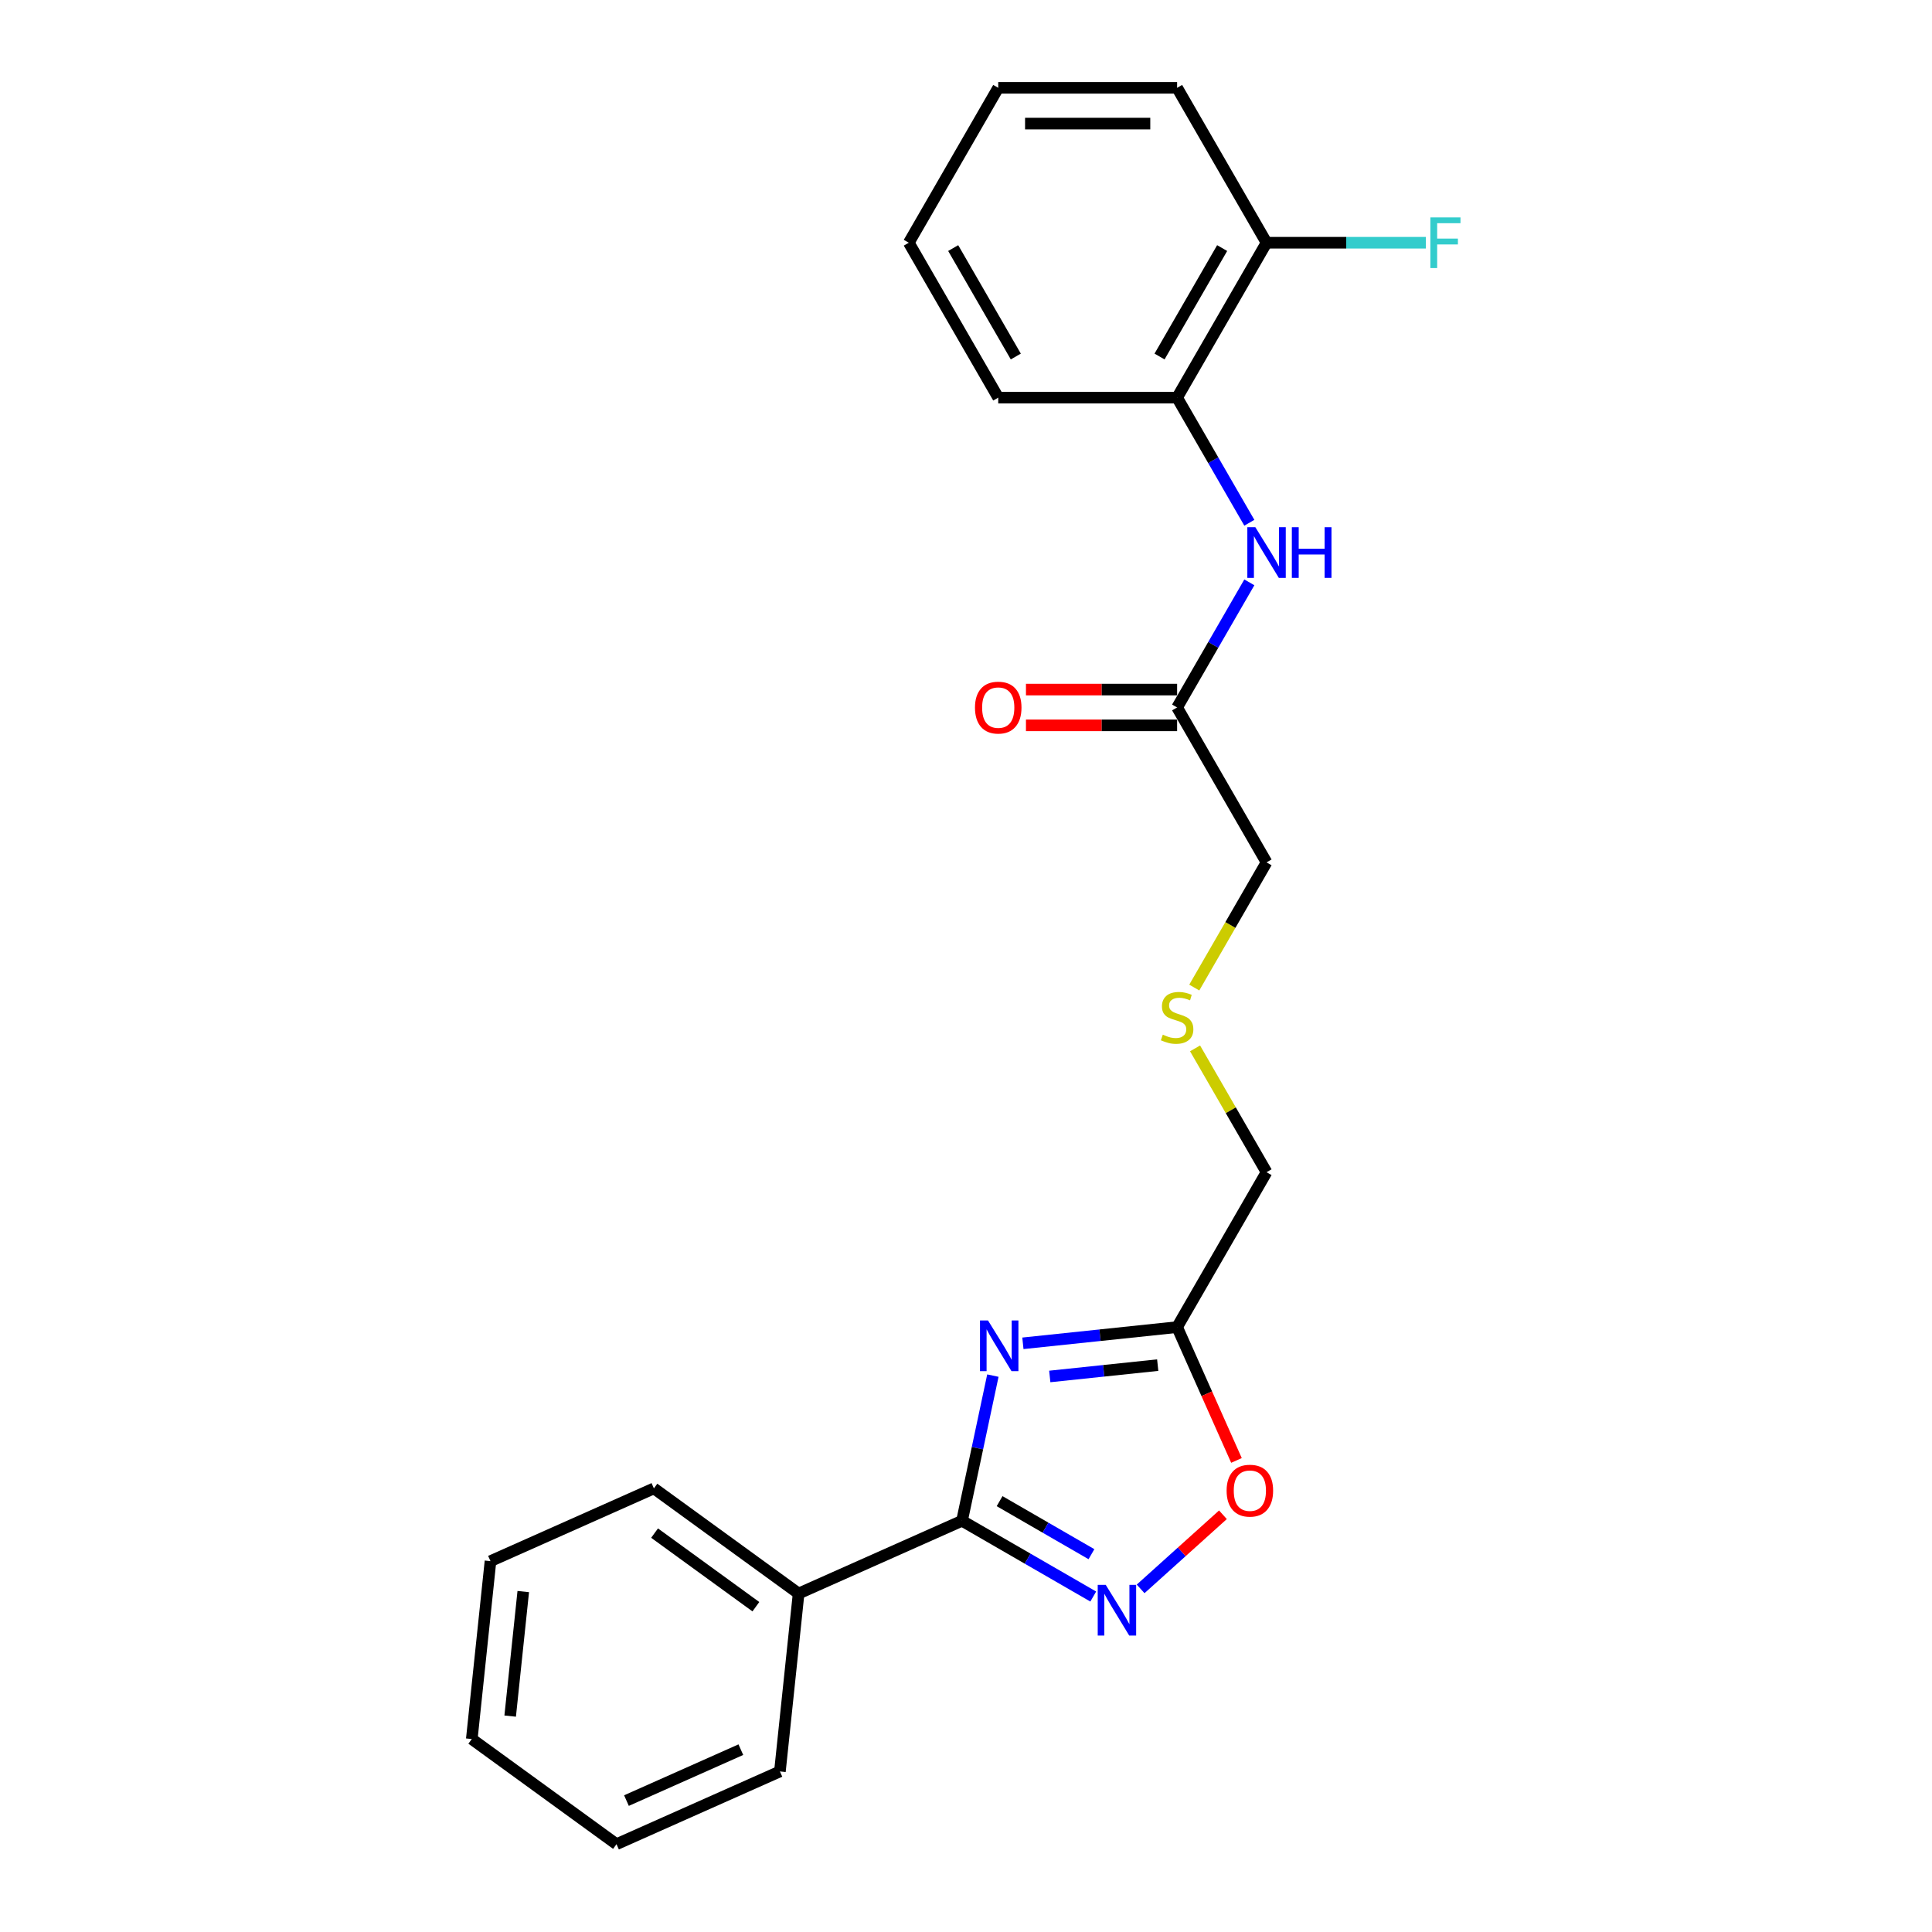 <?xml version='1.0' encoding='iso-8859-1'?>
<svg version='1.1' baseProfile='full'
              xmlns='http://www.w3.org/2000/svg'
                      xmlns:rdkit='http://www.rdkit.org/xml'
                      xmlns:xlink='http://www.w3.org/1999/xlink'
                  xml:space='preserve'
width='1000px' height='1000px' viewBox='0 0 1000 1000'>
<!-- END OF HEADER -->
<rect style='opacity:1.0;fill:#FFFFFF;stroke:none' width='1000' height='1000' x='0' y='0'> </rect>
<path class='bond-0' d='M 513.912,712.012 L 505.927,749.581' style='fill:none;fill-rule:evenodd;stroke:#0000FF;stroke-width:6px;stroke-linecap:butt;stroke-linejoin:miter;stroke-opacity:1' />
<path class='bond-0' d='M 505.927,749.581 L 497.941,787.15' style='fill:none;fill-rule:evenodd;stroke:#000000;stroke-width:6px;stroke-linecap:butt;stroke-linejoin:miter;stroke-opacity:1' />
<path class='bond-2' d='M 529.449,695.299 L 569.36,691.104' style='fill:none;fill-rule:evenodd;stroke:#0000FF;stroke-width:6px;stroke-linecap:butt;stroke-linejoin:miter;stroke-opacity:1' />
<path class='bond-2' d='M 569.36,691.104 L 609.27,686.91' style='fill:none;fill-rule:evenodd;stroke:#000000;stroke-width:6px;stroke-linecap:butt;stroke-linejoin:miter;stroke-opacity:1' />
<path class='bond-2' d='M 543.358,712.456 L 571.295,709.52' style='fill:none;fill-rule:evenodd;stroke:#0000FF;stroke-width:6px;stroke-linecap:butt;stroke-linejoin:miter;stroke-opacity:1' />
<path class='bond-2' d='M 571.295,709.52 L 599.232,706.584' style='fill:none;fill-rule:evenodd;stroke:#000000;stroke-width:6px;stroke-linecap:butt;stroke-linejoin:miter;stroke-opacity:1' />
<path class='bond-1' d='M 497.941,787.15 L 531.903,806.758' style='fill:none;fill-rule:evenodd;stroke:#000000;stroke-width:6px;stroke-linecap:butt;stroke-linejoin:miter;stroke-opacity:1' />
<path class='bond-1' d='M 531.903,806.758 L 565.865,826.366' style='fill:none;fill-rule:evenodd;stroke:#0000FF;stroke-width:6px;stroke-linecap:butt;stroke-linejoin:miter;stroke-opacity:1' />
<path class='bond-1' d='M 517.388,776.996 L 541.162,790.722' style='fill:none;fill-rule:evenodd;stroke:#000000;stroke-width:6px;stroke-linecap:butt;stroke-linejoin:miter;stroke-opacity:1' />
<path class='bond-1' d='M 541.162,790.722 L 564.935,804.447' style='fill:none;fill-rule:evenodd;stroke:#0000FF;stroke-width:6px;stroke-linecap:butt;stroke-linejoin:miter;stroke-opacity:1' />
<path class='bond-7' d='M 497.941,787.15 L 413.36,824.808' style='fill:none;fill-rule:evenodd;stroke:#000000;stroke-width:6px;stroke-linecap:butt;stroke-linejoin:miter;stroke-opacity:1' />
<path class='bond-23' d='M 590.382,822.406 L 611.686,803.224' style='fill:none;fill-rule:evenodd;stroke:#0000FF;stroke-width:6px;stroke-linecap:butt;stroke-linejoin:miter;stroke-opacity:1' />
<path class='bond-23' d='M 611.686,803.224 L 632.99,784.041' style='fill:none;fill-rule:evenodd;stroke:#FF0000;stroke-width:6px;stroke-linecap:butt;stroke-linejoin:miter;stroke-opacity:1' />
<path class='bond-3' d='M 609.27,686.91 L 624.632,721.414' style='fill:none;fill-rule:evenodd;stroke:#000000;stroke-width:6px;stroke-linecap:butt;stroke-linejoin:miter;stroke-opacity:1' />
<path class='bond-3' d='M 624.632,721.414 L 639.994,755.918' style='fill:none;fill-rule:evenodd;stroke:#FF0000;stroke-width:6px;stroke-linecap:butt;stroke-linejoin:miter;stroke-opacity:1' />
<path class='bond-11' d='M 609.27,686.91 L 655.563,606.728' style='fill:none;fill-rule:evenodd;stroke:#000000;stroke-width:6px;stroke-linecap:butt;stroke-linejoin:miter;stroke-opacity:1' />
<path class='bond-4' d='M 646.657,301.425 L 627.964,333.804' style='fill:none;fill-rule:evenodd;stroke:#0000FF;stroke-width:6px;stroke-linecap:butt;stroke-linejoin:miter;stroke-opacity:1' />
<path class='bond-4' d='M 627.964,333.804 L 609.27,366.182' style='fill:none;fill-rule:evenodd;stroke:#000000;stroke-width:6px;stroke-linecap:butt;stroke-linejoin:miter;stroke-opacity:1' />
<path class='bond-5' d='M 646.657,270.575 L 627.964,238.197' style='fill:none;fill-rule:evenodd;stroke:#0000FF;stroke-width:6px;stroke-linecap:butt;stroke-linejoin:miter;stroke-opacity:1' />
<path class='bond-5' d='M 627.964,238.197 L 609.27,205.818' style='fill:none;fill-rule:evenodd;stroke:#000000;stroke-width:6px;stroke-linecap:butt;stroke-linejoin:miter;stroke-opacity:1' />
<path class='bond-8' d='M 609.27,205.818 L 655.563,125.636' style='fill:none;fill-rule:evenodd;stroke:#000000;stroke-width:6px;stroke-linecap:butt;stroke-linejoin:miter;stroke-opacity:1' />
<path class='bond-8' d='M 600.177,184.532 L 632.583,128.405' style='fill:none;fill-rule:evenodd;stroke:#000000;stroke-width:6px;stroke-linecap:butt;stroke-linejoin:miter;stroke-opacity:1' />
<path class='bond-14' d='M 609.27,205.818 L 516.684,205.818' style='fill:none;fill-rule:evenodd;stroke:#000000;stroke-width:6px;stroke-linecap:butt;stroke-linejoin:miter;stroke-opacity:1' />
<path class='bond-6' d='M 609.27,366.182 L 655.563,446.364' style='fill:none;fill-rule:evenodd;stroke:#000000;stroke-width:6px;stroke-linecap:butt;stroke-linejoin:miter;stroke-opacity:1' />
<path class='bond-9' d='M 609.27,356.923 L 570.152,356.923' style='fill:none;fill-rule:evenodd;stroke:#000000;stroke-width:6px;stroke-linecap:butt;stroke-linejoin:miter;stroke-opacity:1' />
<path class='bond-9' d='M 570.152,356.923 L 531.035,356.923' style='fill:none;fill-rule:evenodd;stroke:#FF0000;stroke-width:6px;stroke-linecap:butt;stroke-linejoin:miter;stroke-opacity:1' />
<path class='bond-9' d='M 609.27,375.441 L 570.152,375.441' style='fill:none;fill-rule:evenodd;stroke:#000000;stroke-width:6px;stroke-linecap:butt;stroke-linejoin:miter;stroke-opacity:1' />
<path class='bond-9' d='M 570.152,375.441 L 531.035,375.441' style='fill:none;fill-rule:evenodd;stroke:#FF0000;stroke-width:6px;stroke-linecap:butt;stroke-linejoin:miter;stroke-opacity:1' />
<path class='bond-15' d='M 413.36,824.808 L 338.456,770.388' style='fill:none;fill-rule:evenodd;stroke:#000000;stroke-width:6px;stroke-linecap:butt;stroke-linejoin:miter;stroke-opacity:1' />
<path class='bond-15' d='M 391.24,831.626 L 338.807,793.532' style='fill:none;fill-rule:evenodd;stroke:#000000;stroke-width:6px;stroke-linecap:butt;stroke-linejoin:miter;stroke-opacity:1' />
<path class='bond-16' d='M 413.36,824.808 L 403.682,916.887' style='fill:none;fill-rule:evenodd;stroke:#000000;stroke-width:6px;stroke-linecap:butt;stroke-linejoin:miter;stroke-opacity:1' />
<path class='bond-12' d='M 655.563,125.636 L 696.801,125.636' style='fill:none;fill-rule:evenodd;stroke:#000000;stroke-width:6px;stroke-linecap:butt;stroke-linejoin:miter;stroke-opacity:1' />
<path class='bond-12' d='M 696.801,125.636 L 738.039,125.636' style='fill:none;fill-rule:evenodd;stroke:#33CCCC;stroke-width:6px;stroke-linecap:butt;stroke-linejoin:miter;stroke-opacity:1' />
<path class='bond-17' d='M 655.563,125.636 L 609.27,45.455' style='fill:none;fill-rule:evenodd;stroke:#000000;stroke-width:6px;stroke-linecap:butt;stroke-linejoin:miter;stroke-opacity:1' />
<path class='bond-10' d='M 618.56,542.637 L 637.062,574.682' style='fill:none;fill-rule:evenodd;stroke:#CCCC00;stroke-width:6px;stroke-linecap:butt;stroke-linejoin:miter;stroke-opacity:1' />
<path class='bond-10' d='M 637.062,574.682 L 655.563,606.728' style='fill:none;fill-rule:evenodd;stroke:#000000;stroke-width:6px;stroke-linecap:butt;stroke-linejoin:miter;stroke-opacity:1' />
<path class='bond-13' d='M 618.154,511.158 L 636.858,478.761' style='fill:none;fill-rule:evenodd;stroke:#CCCC00;stroke-width:6px;stroke-linecap:butt;stroke-linejoin:miter;stroke-opacity:1' />
<path class='bond-13' d='M 636.858,478.761 L 655.563,446.364' style='fill:none;fill-rule:evenodd;stroke:#000000;stroke-width:6px;stroke-linecap:butt;stroke-linejoin:miter;stroke-opacity:1' />
<path class='bond-18' d='M 516.684,205.818 L 470.391,125.636' style='fill:none;fill-rule:evenodd;stroke:#000000;stroke-width:6px;stroke-linecap:butt;stroke-linejoin:miter;stroke-opacity:1' />
<path class='bond-18' d='M 525.776,184.532 L 493.371,128.405' style='fill:none;fill-rule:evenodd;stroke:#000000;stroke-width:6px;stroke-linecap:butt;stroke-linejoin:miter;stroke-opacity:1' />
<path class='bond-20' d='M 338.456,770.388 L 253.874,808.046' style='fill:none;fill-rule:evenodd;stroke:#000000;stroke-width:6px;stroke-linecap:butt;stroke-linejoin:miter;stroke-opacity:1' />
<path class='bond-19' d='M 403.682,916.887 L 319.1,954.545' style='fill:none;fill-rule:evenodd;stroke:#000000;stroke-width:6px;stroke-linecap:butt;stroke-linejoin:miter;stroke-opacity:1' />
<path class='bond-19' d='M 383.463,905.62 L 324.256,931.98' style='fill:none;fill-rule:evenodd;stroke:#000000;stroke-width:6px;stroke-linecap:butt;stroke-linejoin:miter;stroke-opacity:1' />
<path class='bond-25' d='M 609.27,45.455 L 516.684,45.455' style='fill:none;fill-rule:evenodd;stroke:#000000;stroke-width:6px;stroke-linecap:butt;stroke-linejoin:miter;stroke-opacity:1' />
<path class='bond-25' d='M 595.382,63.972 L 530.572,63.972' style='fill:none;fill-rule:evenodd;stroke:#000000;stroke-width:6px;stroke-linecap:butt;stroke-linejoin:miter;stroke-opacity:1' />
<path class='bond-21' d='M 470.391,125.636 L 516.684,45.455' style='fill:none;fill-rule:evenodd;stroke:#000000;stroke-width:6px;stroke-linecap:butt;stroke-linejoin:miter;stroke-opacity:1' />
<path class='bond-22' d='M 319.1,954.545 L 244.197,900.125' style='fill:none;fill-rule:evenodd;stroke:#000000;stroke-width:6px;stroke-linecap:butt;stroke-linejoin:miter;stroke-opacity:1' />
<path class='bond-24' d='M 253.874,808.046 L 244.197,900.125' style='fill:none;fill-rule:evenodd;stroke:#000000;stroke-width:6px;stroke-linecap:butt;stroke-linejoin:miter;stroke-opacity:1' />
<path class='bond-24' d='M 270.838,823.793 L 264.064,888.248' style='fill:none;fill-rule:evenodd;stroke:#000000;stroke-width:6px;stroke-linecap:butt;stroke-linejoin:miter;stroke-opacity:1' />
<path  class='atom-0' d='M 511.395 683.477
L 519.987 697.365
Q 520.839 698.735, 522.209 701.217
Q 523.579 703.698, 523.653 703.846
L 523.653 683.477
L 527.135 683.477
L 527.135 709.698
L 523.542 709.698
L 514.321 694.514
Q 513.247 692.736, 512.099 690.699
Q 510.988 688.662, 510.654 688.033
L 510.654 709.698
L 507.247 709.698
L 507.247 683.477
L 511.395 683.477
' fill='#0000FF'/>
<path  class='atom-2' d='M 572.327 820.333
L 580.919 834.221
Q 581.771 835.591, 583.141 838.073
Q 584.512 840.554, 584.586 840.702
L 584.586 820.333
L 588.067 820.333
L 588.067 846.554
L 584.475 846.554
L 575.253 831.369
Q 574.179 829.592, 573.031 827.555
Q 571.92 825.518, 571.587 824.888
L 571.587 846.554
L 568.179 846.554
L 568.179 820.333
L 572.327 820.333
' fill='#0000FF'/>
<path  class='atom-4' d='M 634.892 771.565
Q 634.892 765.269, 638.003 761.751
Q 641.114 758.233, 646.928 758.233
Q 652.742 758.233, 655.853 761.751
Q 658.964 765.269, 658.964 771.565
Q 658.964 777.935, 655.816 781.565
Q 652.668 785.157, 646.928 785.157
Q 641.151 785.157, 638.003 781.565
Q 634.892 777.972, 634.892 771.565
M 646.928 782.194
Q 650.928 782.194, 653.076 779.528
Q 655.261 776.824, 655.261 771.565
Q 655.261 766.417, 653.076 763.825
Q 650.928 761.196, 646.928 761.196
Q 642.928 761.196, 640.743 763.788
Q 638.595 766.38, 638.595 771.565
Q 638.595 776.861, 640.743 779.528
Q 642.928 782.194, 646.928 782.194
' fill='#FF0000'/>
<path  class='atom-5' d='M 649.767 272.89
L 658.359 286.778
Q 659.211 288.148, 660.581 290.629
Q 661.951 293.111, 662.025 293.259
L 662.025 272.89
L 665.507 272.89
L 665.507 299.11
L 661.914 299.11
L 652.693 283.926
Q 651.619 282.149, 650.471 280.112
Q 649.36 278.075, 649.026 277.445
L 649.026 299.11
L 645.619 299.11
L 645.619 272.89
L 649.767 272.89
' fill='#0000FF'/>
<path  class='atom-5' d='M 668.655 272.89
L 672.21 272.89
L 672.21 284.037
L 685.616 284.037
L 685.616 272.89
L 689.172 272.89
L 689.172 299.11
L 685.616 299.11
L 685.616 287
L 672.21 287
L 672.21 299.11
L 668.655 299.11
L 668.655 272.89
' fill='#0000FF'/>
<path  class='atom-10' d='M 504.648 366.256
Q 504.648 359.96, 507.758 356.442
Q 510.869 352.924, 516.684 352.924
Q 522.498 352.924, 525.609 356.442
Q 528.72 359.96, 528.72 366.256
Q 528.72 372.626, 525.572 376.255
Q 522.424 379.848, 516.684 379.848
Q 510.906 379.848, 507.758 376.255
Q 504.648 372.663, 504.648 366.256
M 516.684 376.885
Q 520.683 376.885, 522.831 374.219
Q 525.017 371.515, 525.017 366.256
Q 525.017 361.108, 522.831 358.516
Q 520.683 355.886, 516.684 355.886
Q 512.684 355.886, 510.499 358.479
Q 508.351 361.071, 508.351 366.256
Q 508.351 371.552, 510.499 374.219
Q 512.684 376.885, 516.684 376.885
' fill='#FF0000'/>
<path  class='atom-11' d='M 601.863 535.545
Q 602.159 535.656, 603.381 536.175
Q 604.604 536.693, 605.937 537.027
Q 607.307 537.323, 608.64 537.323
Q 611.122 537.323, 612.566 536.138
Q 614.01 534.916, 614.01 532.805
Q 614.01 531.36, 613.27 530.471
Q 612.566 529.583, 611.455 529.101
Q 610.344 528.62, 608.492 528.064
Q 606.159 527.361, 604.752 526.694
Q 603.381 526.027, 602.381 524.62
Q 601.419 523.213, 601.419 520.843
Q 601.419 517.546, 603.641 515.51
Q 605.9 513.473, 610.344 513.473
Q 613.381 513.473, 616.825 514.917
L 615.973 517.769
Q 612.825 516.472, 610.455 516.472
Q 607.9 516.472, 606.492 517.546
Q 605.085 518.583, 605.122 520.398
Q 605.122 521.805, 605.826 522.657
Q 606.566 523.509, 607.603 523.99
Q 608.677 524.472, 610.455 525.027
Q 612.825 525.768, 614.232 526.509
Q 615.64 527.249, 616.64 528.768
Q 617.677 530.249, 617.677 532.805
Q 617.677 536.434, 615.232 538.397
Q 612.825 540.323, 608.788 540.323
Q 606.455 540.323, 604.678 539.804
Q 602.937 539.323, 600.863 538.471
L 601.863 535.545
' fill='#CCCC00'/>
<path  class='atom-13' d='M 740.353 112.526
L 755.945 112.526
L 755.945 115.526
L 743.871 115.526
L 743.871 123.488
L 754.611 123.488
L 754.611 126.525
L 743.871 126.525
L 743.871 138.747
L 740.353 138.747
L 740.353 112.526
' fill='#33CCCC'/>
</svg>
